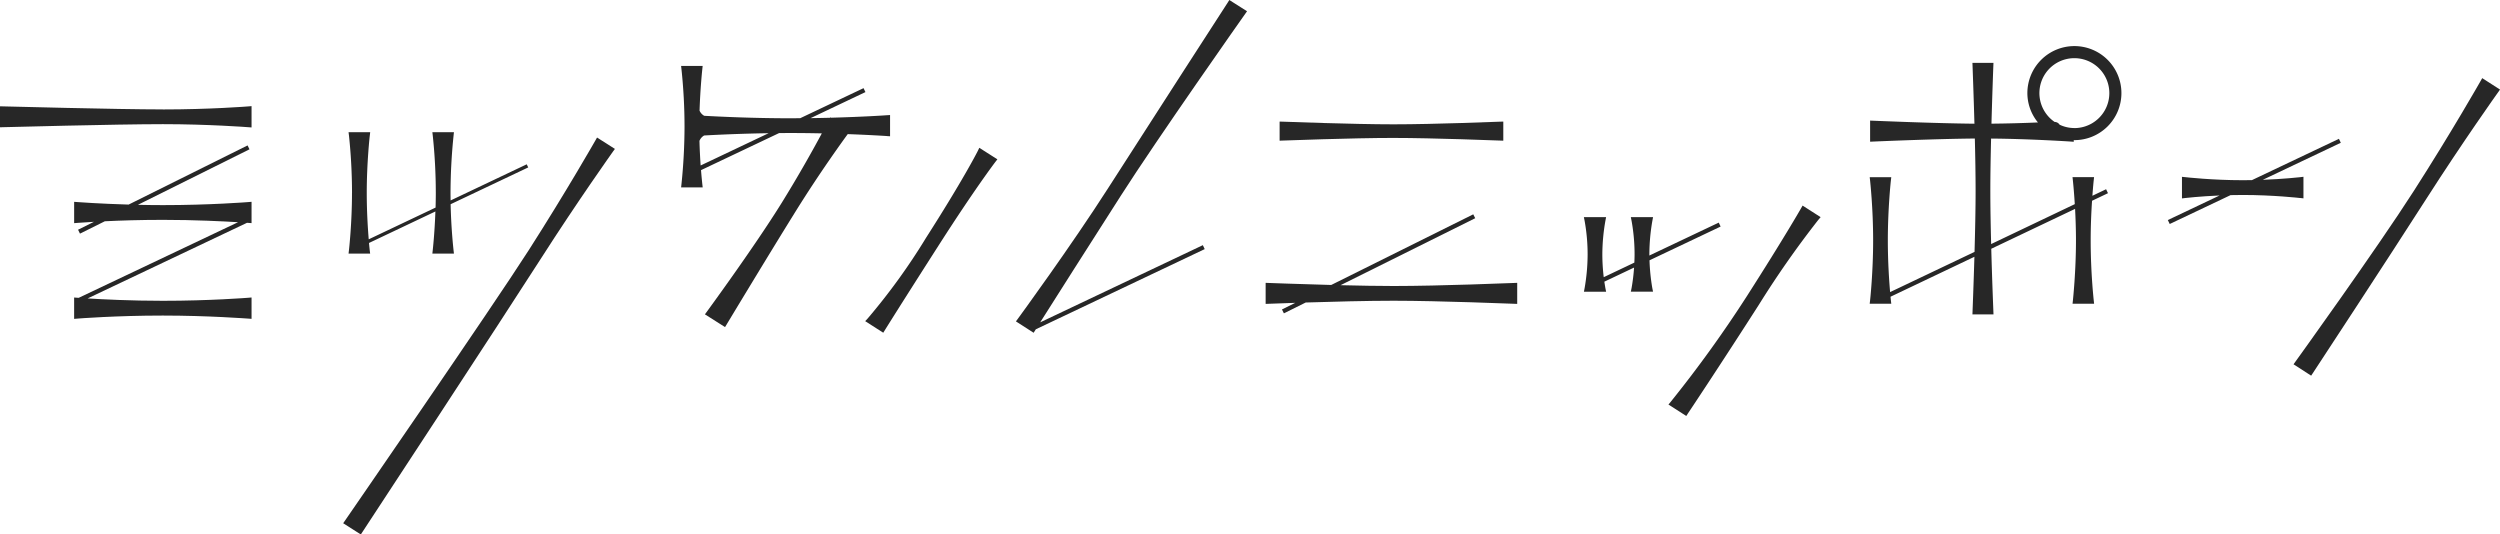 <svg xmlns="http://www.w3.org/2000/svg" xmlns:xlink="http://www.w3.org/1999/xlink" width="329.613" height="70.467" viewBox="0 0 329.613 70.467">
  <defs>
    <clipPath id="clip-path">
      <rect id="長方形_35" data-name="長方形 35" width="329.613" height="70.467" fill="#272727"/>
    </clipPath>
  </defs>
  <g id="グループ_194" data-name="グループ 194" transform="translate(0 0)">
    <g id="グループ_193" data-name="グループ 193" transform="translate(0 0)" clip-path="url(#clip-path)">
      <path id="パス_673" data-name="パス 673" d="M21.472,4.633c-5.984,0-20.9-.4-21.045-.4L0,4.223V6.99l.427-.013c.147,0,14.878-.4,21.045-.4,5.971,0,11.191.393,11.244.4l.45.033V4.2l-.45.037c-.053.007-5.087.4-11.244.4" transform="translate(0 9.793)" fill="#272727"/>
      <path id="パス_674" data-name="パス 674" d="M65.613,6.965c5.3,0,13.965.347,14.055.347l.433.017V4.808l-.433.013c-.087,0-8.591.35-14.055.35-5.3,0-14.481-.347-14.571-.35l-.433-.013v2.52l.433-.017c.09,0,9.111-.347,14.571-.347" transform="translate(118.102 11.221)" fill="#272727"/>
      <path id="パス_675" data-name="パス 675" d="M66.935,17.927c-2.024,0-4.547-.047-7.007-.107L77.683,8.989l-.257-.513L58.7,17.79c-4.33-.117-8.154-.263-8.217-.263l-.43-.017v2.777l.43-.017c.037,0,1.43-.053,3.477-.123l-1.754.873.253.513,2.877-1.43c3.49-.11,8.161-.233,11.594-.233,5.981,0,15.762.4,15.858.4l.433.017V17.51l-.433.017c-.1,0-9.694.4-15.858.4" transform="translate(116.816 19.781)" fill="#272727"/>
      <path id="パス_676" data-name="パス 676" d="M89.954,14.014c5.041.04,10.394.387,10.454.393l.443.03v-.223l.083.007a6.2,6.2,0,1,0-6.2-6.2,6.123,6.123,0,0,0,1.393,3.867c-1.8.08-3.964.143-6.127.163.113-4.067.243-7.527.247-7.587l.017-.433H87.491l.017.433c0,.06.133,3.5.247,7.591-5.371-.053-13.238-.393-13.321-.393L74,11.644v2.784l.437-.02c.08,0,7.887-.347,13.371-.4.06,2.4.1,4.87.1,6.9,0,2.367-.063,5.327-.14,8.047l-11.131,5.3c-.117-1.36-.3-3.89-.3-6.807,0-4.184.393-7.847.4-7.881l.053-.463H73.946l.053.463c0,.033.4,3.567.4,7.881,0,4.18-.393,7.841-.4,7.877l-.053.463H76.79l-.053-.463c0-.007-.02-.19-.047-.457l11.061-5.267c-.113,3.874-.243,7.107-.243,7.164l-.017.433h2.777l-.017-.433c0-.063-.16-3.87-.277-8.221l11.051-5.261c.063,1.21.117,2.634.117,4.164,0,4.18-.4,7.841-.4,7.877l-.05.463h2.84l-.05-.463c0-.037-.4-3.567-.4-7.877,0-1.974.087-3.817.18-5.231l2.1-1-.247-.523-1.807.863c.087-1.2.167-1.977.17-1.99l.05-.463h-2.84l.05.463c0,.02.137,1.243.247,3.094L89.958,27.922c-.06-2.394-.107-4.9-.107-7.007,0-1.994.043-4.474.1-6.9m10.981-10.6a4.609,4.609,0,1,1,0,9.218l-.083-.007h-.01a4.517,4.517,0,0,1-1.86-.443.767.767,0,0,0-.65-.36,4.605,4.605,0,0,1,2.6-8.408" transform="translate(172.565 4.255)" fill="#272727"/>
      <path id="パス_677" data-name="パス 677" d="M54.046,11.855l.443.027v-2.8l-.443.027c-.04.007-3.06.213-7.347.327l-.093-.057-.033.063c-.817.02-1.667.037-2.564.05l7.231-3.434-.247-.52L42.642,9.5c-.41,0-.81.01-1.23.01-4.924,0-9.371-.213-11.424-.327a1.429,1.429,0,0,1-.617-.68c.1-3.047.357-5.4.36-5.434l.05-.463H26.937l.053.467a72.175,72.175,0,0,1,.4,7.544,75.22,75.22,0,0,1-.4,7.541l-.05.463h2.844l-.053-.467c0-.013-.08-.71-.167-1.807l10.288-4.884c.517-.007,1.027-.01,1.56-.01,1.417,0,2.784.02,4.08.047-1.06,1.97-2.97,5.421-5.344,9.244C36.615,26.433,30.4,34.92,30.341,35l-.263.36,2.654,1.68.22-.363c.053-.087,5.371-8.918,9.021-14.788,3.22-5.191,6.377-9.531,6.934-10.291,3.037.11,5.1.25,5.141.253m-24.686.627a1.447,1.447,0,0,1,.613-.7c1.61-.09,4.727-.243,8.5-.3l-8.961,4.254c-.063-.907-.123-2.017-.157-3.25" transform="translate(62.862 6.085)" fill="#272727"/>
      <path id="パス_678" data-name="パス 678" d="M14.238,13.232c0,4-.393,7.511-.4,7.547l-.053.46h2.847l-.057-.463c0-.01-.04-.37-.093-.943l8.754-4.154c-.1,2.88-.347,5.071-.35,5.1l-.05.46h2.844l-.053-.463c0-.03-.307-2.63-.383-6.051L37.474,9.872l-.2-.41L27.243,14.226c-.007-.33-.013-.653-.013-.993a75.419,75.419,0,0,1,.4-7.544l.05-.46H24.836l.053.463a72.818,72.818,0,0,1,.4,7.541c0,.667-.013,1.31-.03,1.934l-8.814,4.184c-.113-1.373-.26-3.6-.26-6.117,0-4,.393-7.507.4-7.544l.053-.46H13.785l.057.463a72.82,72.82,0,0,1,.4,7.541" transform="translate(32.17 12.201)" fill="#272727"/>
      <path id="パス_679" data-name="パス 679" d="M46.832,5.818c-.04.067-3.807,6.684-8.808,14.5-4.857,7.591-24.012,35.337-24.2,35.617l-.25.36L15.9,57.777l.223-.343c.187-.28,18.529-28.229,23.542-36.064C44.518,13.785,49.1,7.362,49.142,7.295l.257-.353-2.354-1.5Z" transform="translate(31.673 12.691)" fill="#272727"/>
      <path id="パス_680" data-name="パス 680" d="M49.066,6.258c-.017.037-1.84,3.664-6.831,11.464a82.713,82.713,0,0,1-7.674,10.611l-.343.367L36.6,30.227l.223-.357c.02-.033,2.034-3.274,7.044-11.1,4.847-7.577,7.481-11.011,7.5-11.044l.28-.36-2.384-1.52Z" transform="translate(79.853 13.641)" fill="#272727"/>
      <path id="パス_681" data-name="パス 681" d="M68.1.347s-10.654,16.475-15.725,24.4c-4.85,7.587-11.861,17.175-11.931,17.268l-.263.357,2.334,1.5.227-.357.06-.1L65.071,32.843l-.247-.52L43.379,42.5c1.71-2.7,6.541-10.311,10.634-16.7C58.868,18.2,70.282,2,70.4,1.84l.253-.357L68.318,0Z" transform="translate(93.764 0.001)" fill="#272727"/>
      <path id="パス_682" data-name="パス 682" d="M14.63,13.622c-1.14,0-2.234-.017-3.29-.04L26.051,6.264,25.8,5.751l-15.685,7.8c-3.86-.113-6.694-.327-6.731-.33l-.45-.033V16l.45-.037c.02,0,.833-.063,2.16-.14L3.449,16.869l.253.513,3.277-1.63c2.014-.1,4.694-.187,7.651-.187,4.2,0,7.994.193,9.914.31L3.532,25.846l-.15-.01-.45-.033V28.62l.45-.037c.053-.007,5.094-.4,11.248-.4,5.971,0,11.191.4,11.244.4l.45.033V25.8l-.45.037c-.053.007-5.091.4-11.244.4-4.207,0-8-.193-9.918-.313l21.012-9.971.15.01.45.033V13.185l-.45.037c-.053.007-5.087.4-11.244.4" transform="translate(6.842 13.422)" fill="#272727"/>
      <path id="パス_683" data-name="パス 683" d="M103.155,13.287l.463.053V10.494l-.467.057c-.027,0-2.067.237-4.894.343L108.543,6.01l-.247-.52L96.828,10.934c-.4.007-.8.013-1.217.013-4.007,0-7.511-.393-7.544-.4L87.6,10.5v2.847l.467-.057c.023,0,1.874-.217,4.494-.33L85.737,16.2l.25.52,8.021-3.807c.52-.013,1.053-.02,1.6-.02,4,0,7.507.393,7.544.4" transform="translate(200.081 12.813)" fill="#272727"/>
      <path id="パス_684" data-name="パス 684" d="M115.589,3.09l-.217.383c-.04.067-3.8,6.687-8.808,14.5-4.857,7.587-15.495,22.346-15.6,22.492l-.253.353,2.324,1.5.23-.347c.1-.15,9.928-15.115,14.941-22.949,4.854-7.584,9.431-14.008,9.478-14.071l.253-.353Z" transform="translate(211.68 7.212)" fill="#272727"/>
      <path id="パス_685" data-name="パス 685" d="M83.456,8.51c-.027.037-2.194,3.844-7.194,11.658A161.434,161.434,0,0,1,66.285,34l-.3.363,2.35,1.507.223-.343c.047-.063,4.324-6.481,9.341-14.311a126,126,0,0,1,7.841-11.2l.307-.36L83.666,8.13Z" transform="translate(153.994 18.974)" fill="#272727"/>
      <path id="パス_686" data-name="パス 686" d="M71.3,14.273l9.371-4.447-.247-.52-9.148,4.34,0-.14a26.165,26.165,0,0,1,.393-4.42l.093-.5H68.833l.1.5a25.037,25.037,0,0,1,.393,4.417c0,.37-.013.727-.03,1.077L65.259,16.5a25.8,25.8,0,0,1-.183-2.994,25.954,25.954,0,0,1,.4-4.42l.093-.5H62.642l.1.5a25.037,25.037,0,0,1,.393,4.417,26.214,26.214,0,0,1-.393,4.42l-.093.493h2.924l-.1-.5c0-.007-.063-.353-.133-.823l3.92-1.86a25.75,25.75,0,0,1-.327,2.687l-.1.493H71.76l-.1-.5a26.771,26.771,0,0,1-.367-3.65" transform="translate(146.185 20.045)" fill="#272727"/>
    </g>
  </g>
</svg>
